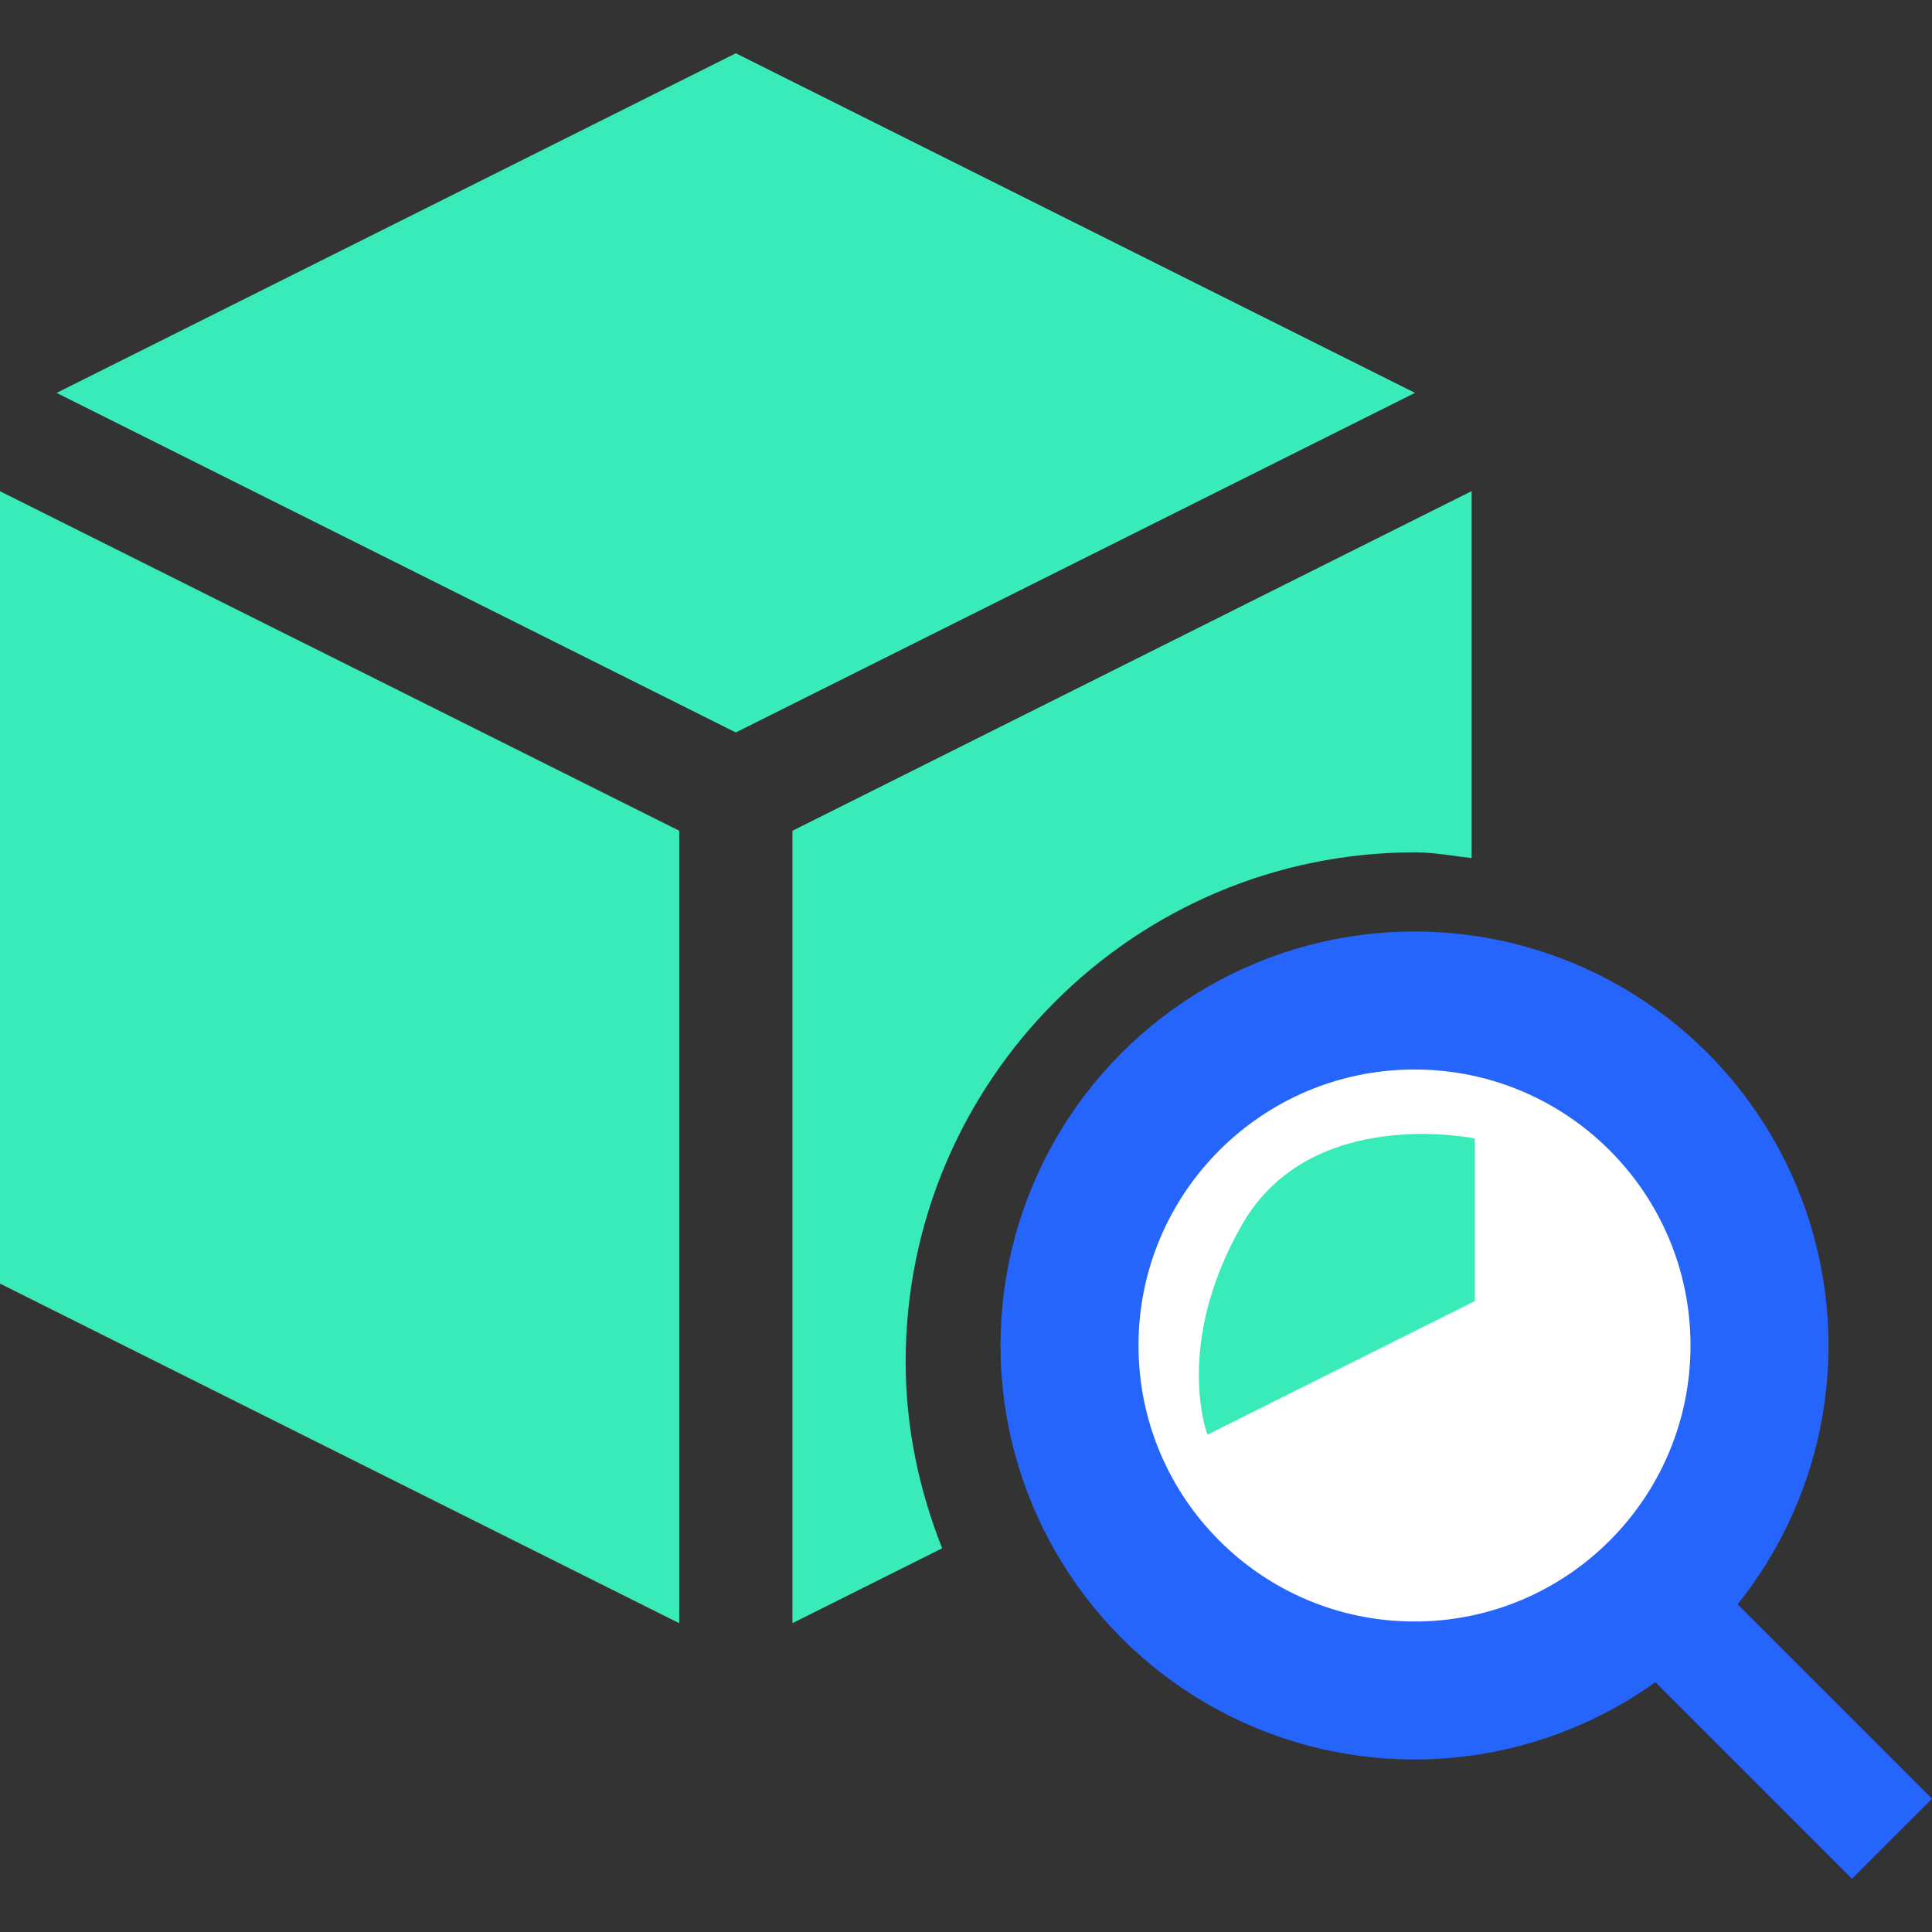 <svg width="56" height="56" fill="none" xmlns="http://www.w3.org/2000/svg"><rect width="100%" height="100%" fill="#333333" stroke="none"/><path d="M21.329 1.544 1.64 11.388l19.688 9.843 19.687-9.844-19.687-9.843ZM0 37.205l19.688 9.844v-22.97L0 14.238v22.968Zm41.016-12.499c.561 0 1.095.105 1.64.166V14.235L22.97 24.08v22.968l4.339-2.17c-.665-1.678-1.058-3.494-1.058-5.406 0-8.142 6.623-14.766 14.766-14.766Z" fill="#38EBB8"/><path d="m56 52.136-5.815-5.815c1.435-1.916 2.315-4.27 2.315-6.85 0-6.342-5.142-11.483-11.484-11.483-6.343 0-11.485 5.141-11.485 11.484s5.142 11.484 11.485 11.484c2.578 0 4.932-.88 6.85-2.315l5.814 5.815 2.32-2.32Z" fill="#2665FC"/><circle cx="41" cy="39" r="12" fill="#2665FC"/><circle cx="41" cy="39" r="8" fill="#fff"/><path d="M42.749 33v4.712l-7.75 3.872s-1-2.584 1-6.084c2-3.5 6.75-2.5 6.75-2.5Z" fill="#38EBB8"/></svg>